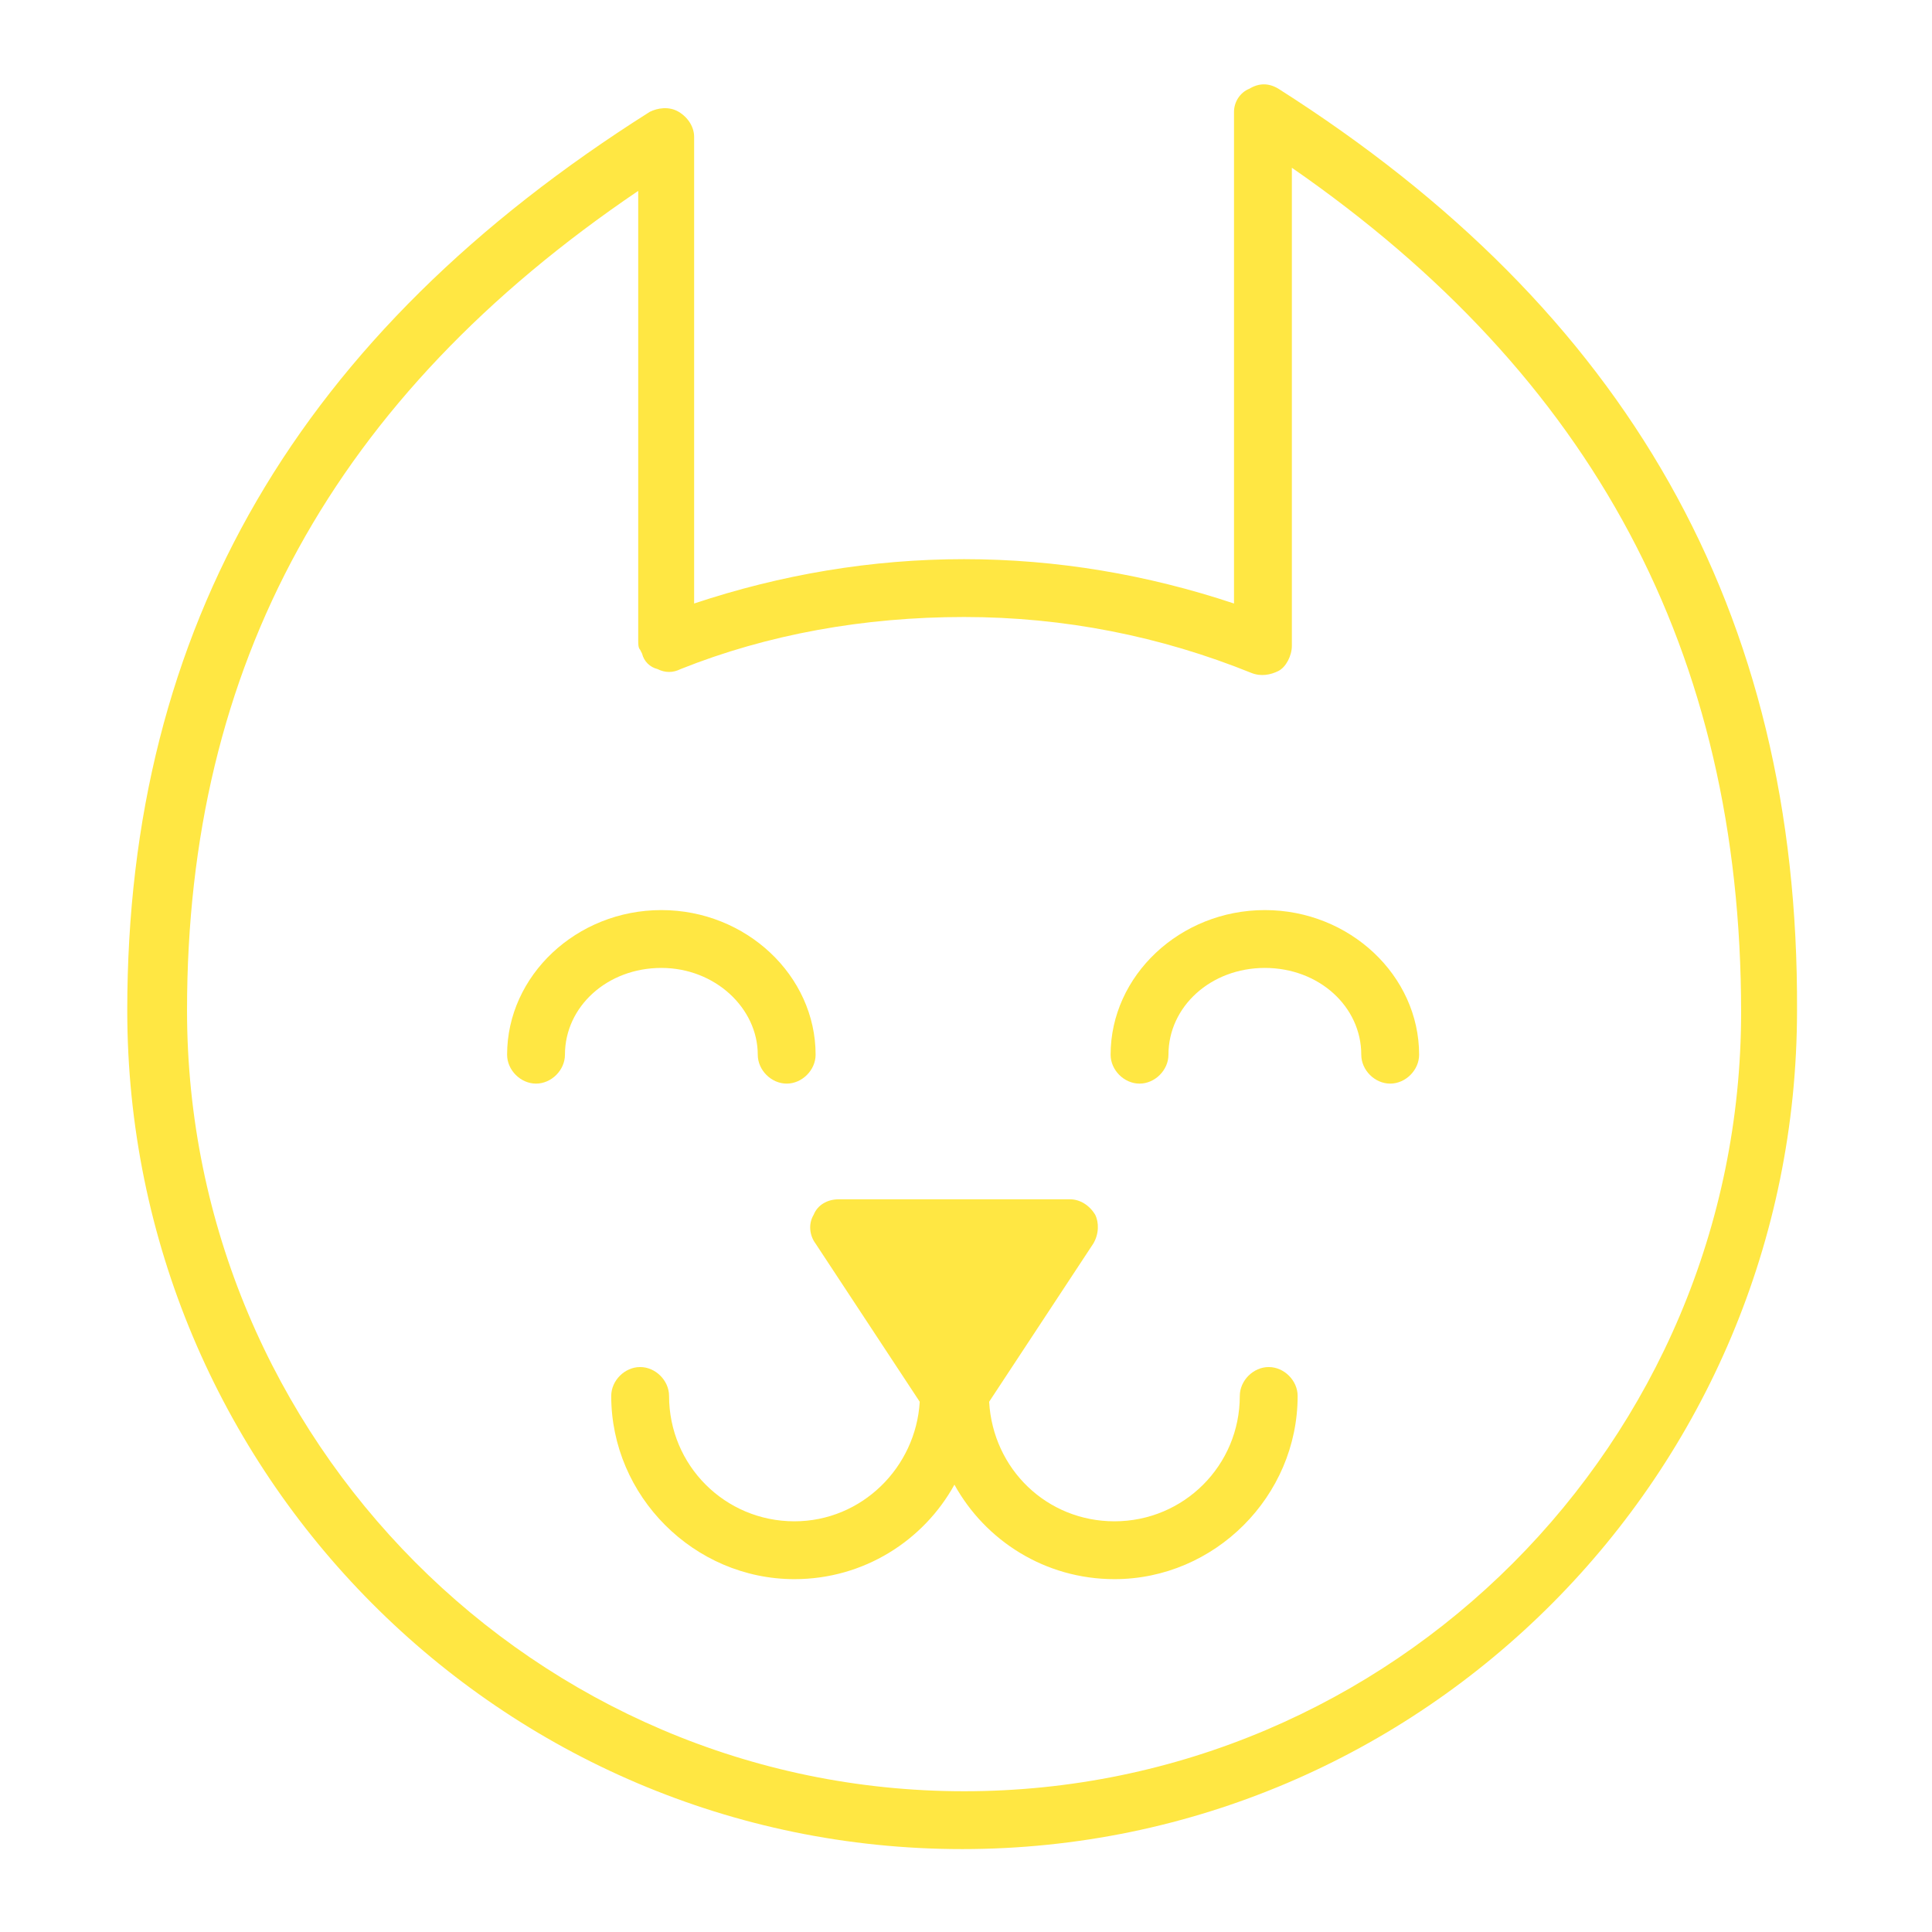 <?xml version="1.0" encoding="UTF-8"?> <svg xmlns="http://www.w3.org/2000/svg" viewBox="1949.9 2449.9 100.2 100.2" width="100.2" height="100.2"><path fill="#ffe743" stroke="none" fill-opacity="1" stroke-width="1" stroke-opacity="1" color="rgb(51, 51, 51)" font-size-adjust="none" class="st0" id="tSvg17f83425650" title="Path 1" d="M 2016.2 2454.5 C 2015.7 2454.2 2015.2 2454.2 2014.7 2454.5 C 2014.2 2454.7 2013.9 2455.2 2013.9 2455.7 C 2013.9 2464.2 2013.9 2472.7 2013.9 2481.2 C 2009.4 2479.7 2004.7 2478.9 1999.9 2478.9 C 1995.1 2478.9 1990.4 2479.7 1985.9 2481.2 C 1985.9 2473.133 1985.9 2465.067 1985.9 2457 C 1985.9 2456.5 1985.6 2456 1985.1 2455.7 C 1984.6 2455.4 1984 2455.5 1983.6 2455.7 C 1965.4 2467.2 1956.5 2482.4 1956.5 2502.3 C 1956.5 2526.3 1975.9 2545.8 1999.8 2545.8 C 2023.7 2545.8 2043.1 2526.3 2043.1 2502.3C 2043.2 2481.6 2034.3 2466 2016.2 2454.5Z M 1999.9 2542.8 C 1977.7 2542.8 1959.6 2524.6 1959.6 2502.3 C 1959.6 2484.4 1967.2 2470.5 1983 2459.8 C 1983 2467.567 1983 2475.333 1983 2483.1 C 1983 2483.3 1983 2483.5 1983.1 2483.6 C 1983.133 2483.667 1983.167 2483.733 1983.2 2483.8 C 1983.3 2484.2 1983.6 2484.5 1984 2484.6 C 1984.4 2484.8 1984.8 2484.8 1985.2 2484.6 C 1989.7 2482.8 1994.7 2481.9 1999.9 2481.9 C 2005.1 2481.9 2010.1 2482.9 2014.8 2484.8 C 2015.3 2485 2015.8 2484.9 2016.2 2484.7 C 2016.6 2484.5 2016.9 2483.9 2016.9 2483.4 C 2016.9 2475.133 2016.9 2466.867 2016.9 2458.6 C 2032.5 2469.4 2040.2 2483.7 2040.2 2502.4C 2040.2 2524.7 2022.1 2542.8 1999.9 2542.8Z"></path><path fill="#ffe743" stroke="none" fill-opacity="1" stroke-width="1" stroke-opacity="1" color="rgb(51, 51, 51)" font-size-adjust="none" class="st0" id="tSvg14728c00c14" title="Path 2" d="M 1989.2 2504.6 C 1989.2 2505.4 1989.9 2506.1 1990.7 2506.1 C 1991.5 2506.1 1992.2 2505.4 1992.2 2504.6 C 1992.2 2500.5 1988.6 2497.1 1984.2 2497.1 C 1979.8 2497.1 1976.2 2500.5 1976.2 2504.6 C 1976.2 2505.4 1976.9 2506.1 1977.7 2506.1 C 1978.5 2506.1 1979.2 2505.4 1979.2 2504.6 C 1979.2 2502.1 1981.4 2500.1 1984.2 2500.1C 1987 2500.1 1989.2 2502.2 1989.2 2504.6Z"></path><path fill="#ffe743" stroke="none" fill-opacity="1" stroke-width="1" stroke-opacity="1" color="rgb(51, 51, 51)" font-size-adjust="none" class="st0" id="tSvgba97f718f3" title="Path 3" d="M 2015.5 2497.1 C 2011.1 2497.1 2007.5 2500.5 2007.5 2504.6 C 2007.5 2505.4 2008.2 2506.1 2009 2506.1 C 2009.8 2506.1 2010.5 2505.4 2010.5 2504.6 C 2010.5 2502.1 2012.7 2500.1 2015.5 2500.1 C 2018.3 2500.1 2020.5 2502.1 2020.5 2504.6 C 2020.5 2505.4 2021.2 2506.1 2022 2506.1 C 2022.8 2506.1 2023.5 2505.4 2023.5 2504.6C 2023.5 2500.5 2019.9 2497.1 2015.5 2497.1Z"></path><path fill="#ffe743" stroke="none" fill-opacity="1" stroke-width="1" stroke-opacity="1" color="rgb(51, 51, 51)" font-size-adjust="none" class="st0" id="tSvg916546f6d3" title="Path 4" d="M 2015.7 2520.8 C 2014.9 2520.8 2014.2 2521.5 2014.2 2522.3 C 2014.2 2525.9 2011.3 2528.8 2007.7 2528.8 C 2004.2 2528.8 2001.4 2526.1 2001.2 2522.6 C 2003 2519.867 2004.8 2517.133 2006.6 2514.4 C 2006.9 2513.9 2006.9 2513.3 2006.7 2512.9 C 2006.4 2512.4 2005.9 2512.1 2005.4 2512.1 C 2001.4 2512.1 1997.4 2512.1 1993.4 2512.1 C 1992.8 2512.1 1992.3 2512.4 1992.1 2512.9 C 1991.8 2513.4 1991.9 2514 1992.2 2514.4 C 1994 2517.133 1995.8 2519.867 1997.6 2522.6 C 1997.4 2526 1994.6 2528.8 1991.1 2528.8 C 1987.5 2528.8 1984.6 2525.9 1984.6 2522.3 C 1984.6 2521.5 1983.9 2520.8 1983.1 2520.8 C 1982.3 2520.8 1981.6 2521.5 1981.6 2522.3 C 1981.6 2527.5 1985.9 2531.8 1991.1 2531.8 C 1994.7 2531.8 1997.8 2529.8 1999.4 2526.9 C 2001 2529.8 2004.1 2531.8 2007.7 2531.8 C 2012.9 2531.8 2017.2 2527.5 2017.2 2522.3C 2017.2 2521.5 2016.5 2520.8 2015.7 2520.8Z M 2002.6 2515.1 C 2001.533 2516.7 2000.467 2518.3 1999.4 2519.9 C 1998.333 2518.3 1997.267 2516.7 1996.2 2515.1C 1998.333 2515.1 2000.467 2515.1 2002.6 2515.1Z"></path><path fill="#ffe743" stroke="none" fill-opacity="1" stroke-width="1" stroke-opacity="1" color="rgb(51, 51, 51)" font-size-adjust="none" class="st0" id="tSvgbc3abf4c8c" title="Path 5" d="M 1999.4 2522 C 1997.5 2519.3 1995.6 2516.6 1993.7 2513.9 C 1997.2 2513.9 2000.7 2513.9 2004.2 2513.9C 2002.6 2516.6 2001 2519.3 1999.4 2522Z"></path><defs> </defs></svg> 